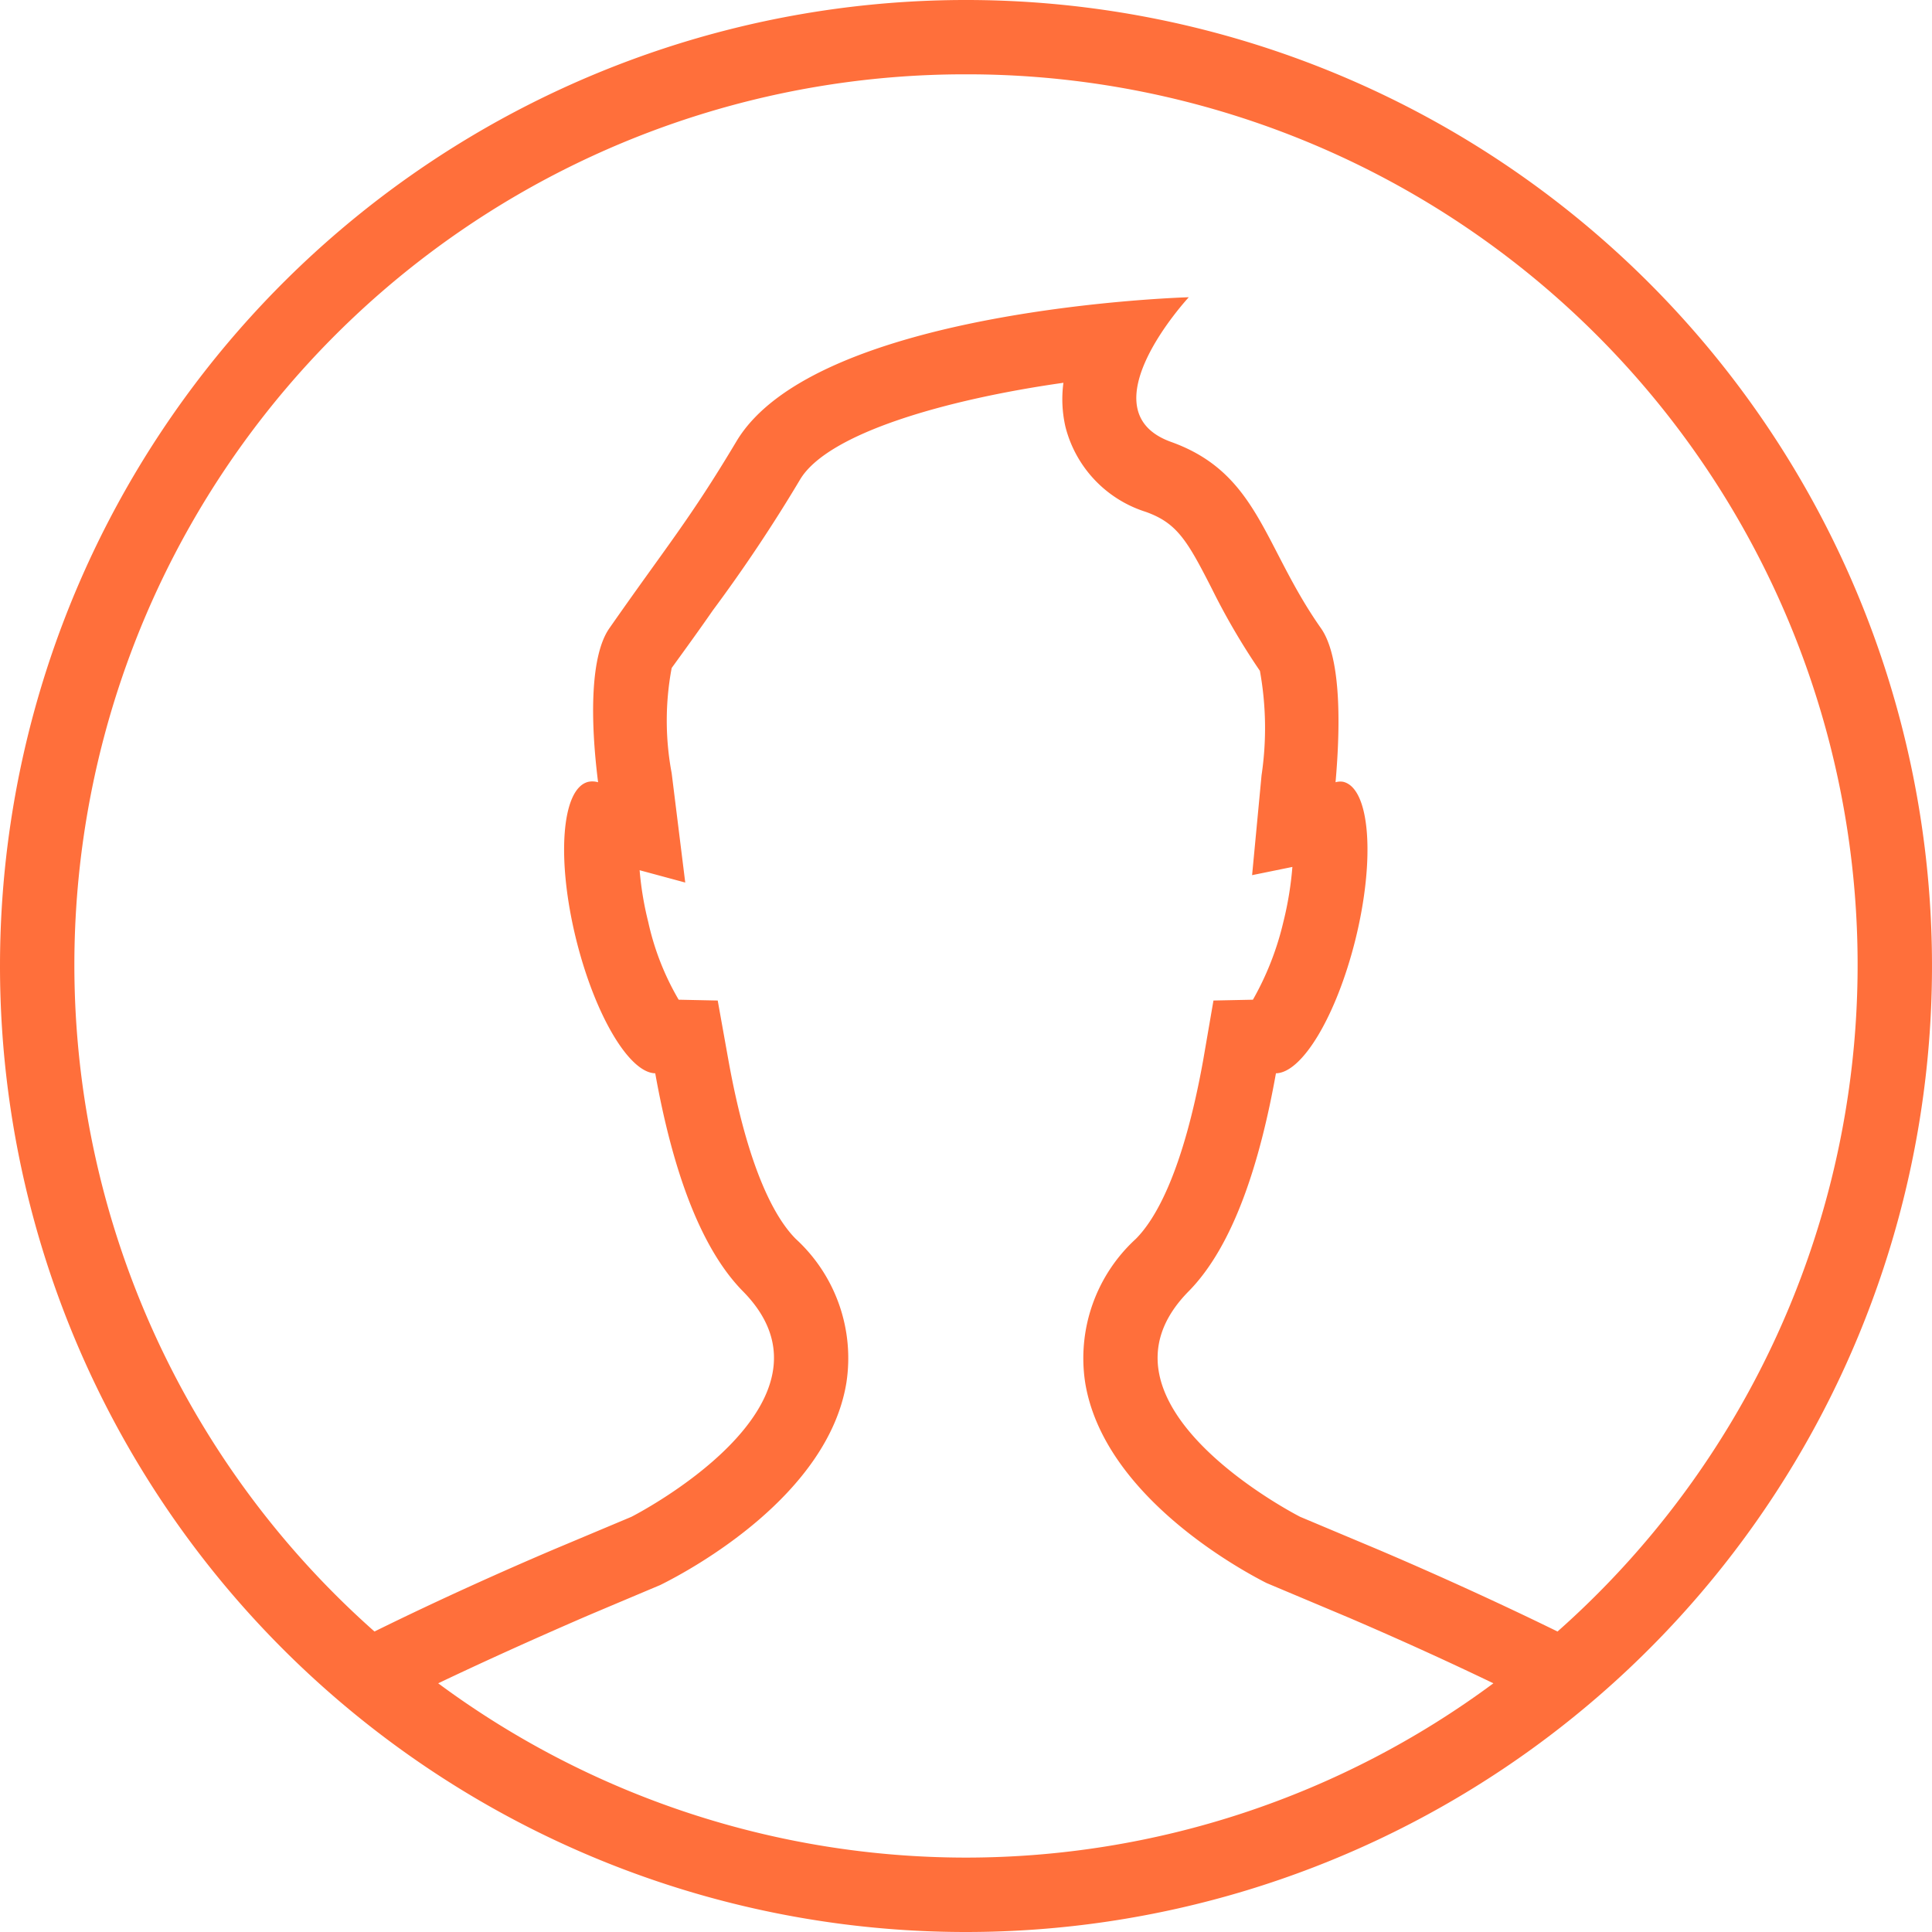 <svg xmlns="http://www.w3.org/2000/svg" width="47" height="47" viewBox="0 0 47 47" id="svg-1">
  <defs id="defs-2">
    <style id="style-3">
	.cls-1 { fill-rule: evenodd; }
</style>
  </defs>
  <path id="_111icon.svg" data-name="111icon.svg" class="cls-1" d="M1296.5,1033a23.5,23.5,0,1,0-23.5-23.5A23.5,23.5,0,0,0,1296.5,1033Zm0-1.81a21.584,21.584,0,0,1-12.84-4.24c1.07-.51,2.24-1.04,3.53-1.6,0.16-.07,1.87-0.79,1.87-0.79,0.77-.38,4.08-2.18,4.53-4.92a3.935,3.935,0,0,0-1.23-3.5c-0.48-.48-1.15-1.63-1.64-4.35l-0.26-1.45-0.95-.02a6.476,6.476,0,0,1-.74-1.89,7.842,7.842,0,0,1-.21-1.26l1.11,0.3-0.33-2.66a6.914,6.914,0,0,1,0-2.56c0.37-.51.71-0.98,1-1.4a37.591,37.591,0,0,0,2.12-3.178c0.67-1.136,3.57-1.957,6.41-2.36a3,3,0,0,0,.05,1.074,2.923,2.923,0,0,0,1.95,2.065c0.76,0.27,1.01.691,1.61,1.869a16.668,16.668,0,0,0,1.17,2h0a7.8,7.8,0,0,1,.04,2.54l-0.23,2.43,0.98-.2a8.21,8.21,0,0,1-.22,1.34,7.111,7.111,0,0,1-.74,1.89l-0.96.02-0.25,1.45c-0.49,2.72-1.16,3.87-1.64,4.35a3.935,3.935,0,0,0-1.23,3.5c0.45,2.74,3.76,4.54,4.41,4.87l2.02,0.85c1.28,0.55,2.44,1.08,3.5,1.59A21.554,21.554,0,0,1,1296.5,1031.19Zm0-43.382a21.664,21.664,0,0,1,14.39,37.882c-1.57-.77-3.18-1.49-4.38-2l-1.88-.79s-5.42-2.75-2.71-5.49c1.09-1.11,1.73-3.12,2.12-5.3,0.64-.01,1.47-1.4,1.93-3.24,0.49-1.97.36-3.69-.29-3.85a0.408,0.408,0,0,0-.19.01c0.14-1.59.1-3.09-.35-3.74-1.41-2-1.52-3.775-3.65-4.539s0.43-3.52.43-3.52-9.08.254-11.01,3.515c-1.14,1.908-1.69,2.537-3.09,4.544-0.45.65-.47,2.16-0.27,3.74a0.489,0.489,0,0,0-.24-0.01c-0.65.16-.78,1.88-0.29,3.85,0.46,1.84,1.29,3.23,1.92,3.24,0.39,2.18,1.04,4.19,2.13,5.3,2.71,2.74-2.71,5.49-2.71,5.49l-1.88.79c-1.2.51-2.81,1.23-4.37,2A21.664,21.664,0,0,1,1296.5,987.808Z" transform="translate(-1273 -986)" fill="#ff6f3b" fill-opacity="1" type="solidColor"></path>
</svg>
